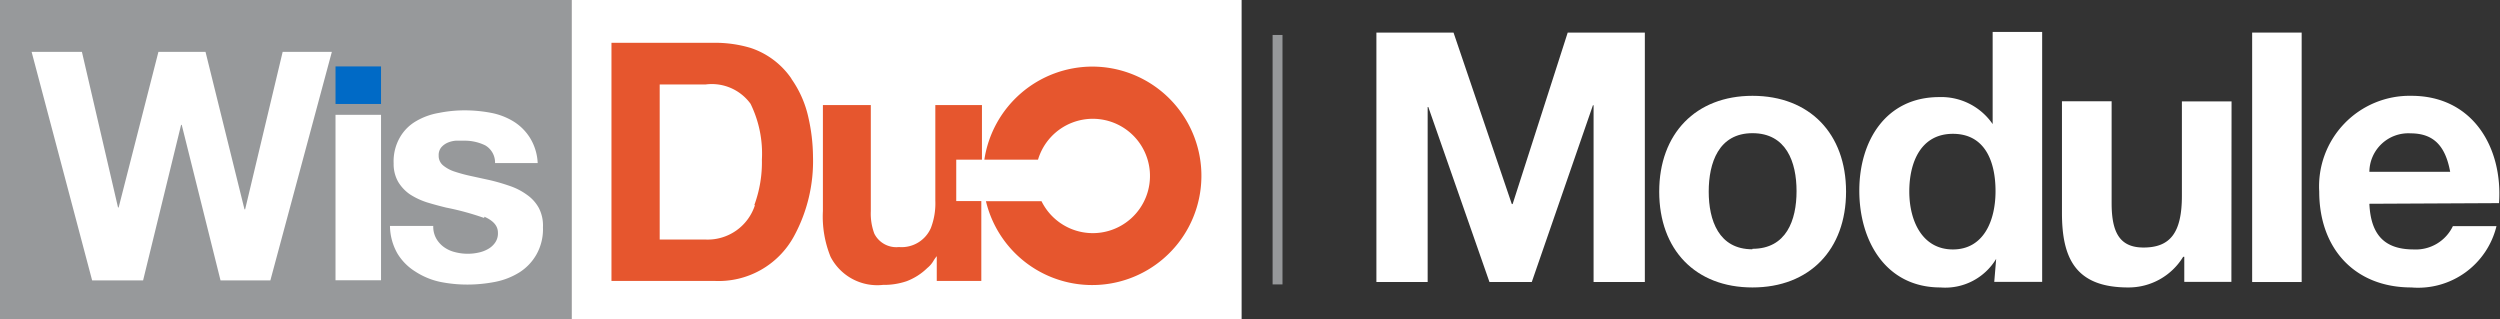 <svg xmlns="http://www.w3.org/2000/svg" xmlns:xlink="http://www.w3.org/1999/xlink" viewBox="0 0 156.55 20"><rect x="0" y="0" width="156.55" height="20" fill="#333333" stroke="none"/><defs><style>.cls-1{fill:none;}.cls-2{clip-path:url(#clip-path);}.cls-3{fill:#fff;}.cls-4{fill:#97999b;}.cls-5{fill:#006ac6;}.cls-6{fill:#e6562e;}.cls-7{fill:#96989a;}</style><clipPath id="clip-path" transform="translate(0)"><rect class="cls-1" width="156.55" height="20"/></clipPath></defs><g id="Layer_2" data-name="Layer 2"><g id="Layer_1-2" data-name="Layer 1"><g id="WisDuo-Module-horizontal-white"><g class="cls-2"><polygon class="cls-3" points="86.19 2.04 91.02 2.04 94.67 12.78 94.72 12.78 98.17 2.04 103 2.04 103 17.66 99.79 17.66 99.79 6.59 99.75 6.59 95.92 17.66 93.27 17.66 89.44 6.7 89.4 6.7 89.4 17.66 86.19 17.66 86.19 2.04"/><g class="cls-2"><path class="cls-3" d="M109.74,6c3.57,0,5.86,2.36,5.86,6s-2.29,6-5.86,6-5.84-2.36-5.84-6,2.3-6,5.84-6m0,9.58c2.12,0,2.76-1.79,2.76-3.61s-.64-3.63-2.76-3.63S107,10.2,107,12s.63,3.61,2.73,3.61" transform="translate(0)"/><path class="cls-3" d="M125,16.21h0A3.72,3.72,0,0,1,121.51,18c-3.42,0-5.08-2.91-5.08-6.06s1.69-5.86,5-5.86a3.9,3.9,0,0,1,3.35,1.69h0V2h3.1V17.65h-3Zm-2.71-7.83c-2,0-2.73,1.77-2.73,3.61s.81,3.63,2.73,3.63,2.67-1.79,2.67-3.65-.66-3.59-2.67-3.59" transform="translate(0)"/><path class="cls-3" d="M139.73,17.65h-2.95V16.08h-.07A4,4,0,0,1,133.26,18c-3.31,0-4.14-1.86-4.14-4.66v-7h3.11v6.38c0,1.86.52,2.78,2,2.78,1.68,0,2.4-.94,2.4-3.24V6.35h3.11Z" transform="translate(0)"/><rect class="cls-3" x="141.03" y="2.04" width="3.1" height="15.62"/><path class="cls-3" d="M148.37,12.76c.09,2,1,2.86,2.78,2.86a2.57,2.57,0,0,0,2.45-1.46h2.73A5.05,5.05,0,0,1,151,18c-3.56,0-5.77-2.45-5.77-6A5.67,5.67,0,0,1,151,6c3.85,0,5.73,3.24,5.49,6.72Zm5.06-2c-.29-1.58-1-2.41-2.48-2.41a2.44,2.44,0,0,0-2.58,2.41Z" transform="translate(0)"/><rect class="cls-4" width="35.79" height="20"/><rect class="cls-3" x="35.79" width="41.96" height="20"/><path class="cls-3" d="M30.32,13.65A17,17,0,0,0,27.94,13c-.41-.1-.82-.21-1.21-.33a4.52,4.52,0,0,1-1.06-.5,2.54,2.54,0,0,1-.74-.79,2.25,2.25,0,0,1-.28-1.15,3,3,0,0,1,.4-1.64,2.77,2.77,0,0,1,1-1,4.19,4.19,0,0,1,1.44-.52,8.07,8.07,0,0,1,1.64-.16,8.85,8.85,0,0,1,1.64.16,4.2,4.2,0,0,1,1.41.55,3.2,3.2,0,0,1,1,1,3.28,3.28,0,0,1,.49,1.59H31a1.24,1.24,0,0,0-.62-1.11,2.93,2.93,0,0,0-1.33-.29l-.52,0a1.66,1.66,0,0,0-.51.13,1.11,1.11,0,0,0-.39.29.76.76,0,0,0-.16.51.77.77,0,0,0,.28.62,2.19,2.19,0,0,0,.73.39,9.52,9.52,0,0,0,1,.27l1.19.26a12,12,0,0,1,1.21.35A4,4,0,0,1,33,12.2a2.42,2.42,0,0,1,.74.82A2.38,2.38,0,0,1,34,14.23a3.23,3.23,0,0,1-.41,1.71,3.19,3.19,0,0,1-1.07,1.12,4.5,4.5,0,0,1-1.51.59,9.16,9.16,0,0,1-1.74.17,8.54,8.54,0,0,1-1.76-.18A4.62,4.62,0,0,1,26,17a3.4,3.4,0,0,1-1.11-1.12,3.56,3.56,0,0,1-.47-1.73h2.71a1.52,1.52,0,0,0,.19.79,1.7,1.7,0,0,0,.49.54,2,2,0,0,0,.69.31,3.1,3.1,0,0,0,.81.1,3,3,0,0,0,.64-.07,2,2,0,0,0,.6-.22,1.33,1.33,0,0,0,.45-.4,1,1,0,0,0,.18-.63c0-.43-.29-.75-.85-1" transform="translate(0)"/><rect class="cls-5" x="21.01" y="4.16" width="2.85" height="2.35"/><rect class="cls-3" x="21.01" y="7.19" width="2.85" height="10.36"/><polygon class="cls-3" points="5.13 3.25 7.39 12.99 7.43 12.99 9.92 3.25 12.87 3.25 15.31 13.11 15.35 13.11 17.7 3.25 20.78 3.25 16.93 17.56 13.81 17.56 11.38 7.82 11.34 7.82 8.96 17.56 5.77 17.56 1.98 3.25 5.13 3.25"/><path class="cls-6" d="M49.55,4.91A5,5,0,0,0,47,3a7.76,7.76,0,0,0-2.3-.32H38.29V17.59h6.42a5.37,5.37,0,0,0,5-2.78,9.83,9.83,0,0,0,1.2-5,11.43,11.43,0,0,0-.29-2.46,6.66,6.66,0,0,0-1.06-2.41m-2.29,7.92A3.11,3.11,0,0,1,44.18,15H41.31V5.29h2.87A3,3,0,0,1,47,6.5a7.09,7.09,0,0,1,.71,3.5,7.76,7.76,0,0,1-.47,2.83" transform="translate(0)"/><path class="cls-6" d="M58.57,12.57a4.3,4.3,0,0,1-.28,1.71,2,2,0,0,1-2,1.19,1.54,1.54,0,0,1-1.54-.84,3.6,3.6,0,0,1-.22-1.41V6.58h-3v6.64a6.68,6.68,0,0,0,.48,2.86,3.29,3.29,0,0,0,3.28,1.76,4.42,4.42,0,0,0,1.48-.23,3.76,3.76,0,0,0,1.3-.83,1.61,1.61,0,0,0,.38-.44,2.71,2.71,0,0,1,.21-.3v1.55h2.79v-5H59.88V10h1.61V6.58H58.57Z" transform="translate(0)"/><path class="cls-6" d="M68.4,4.17A6.85,6.85,0,0,0,61.64,10H65a3.58,3.58,0,1,1,.22,2.6H61.74A6.84,6.84,0,1,0,68.4,4.17" transform="translate(0)"/><rect class="cls-7" x="79.69" y="2.19" width="0.62" height="15.62"/></g></g></g></g></g></svg>